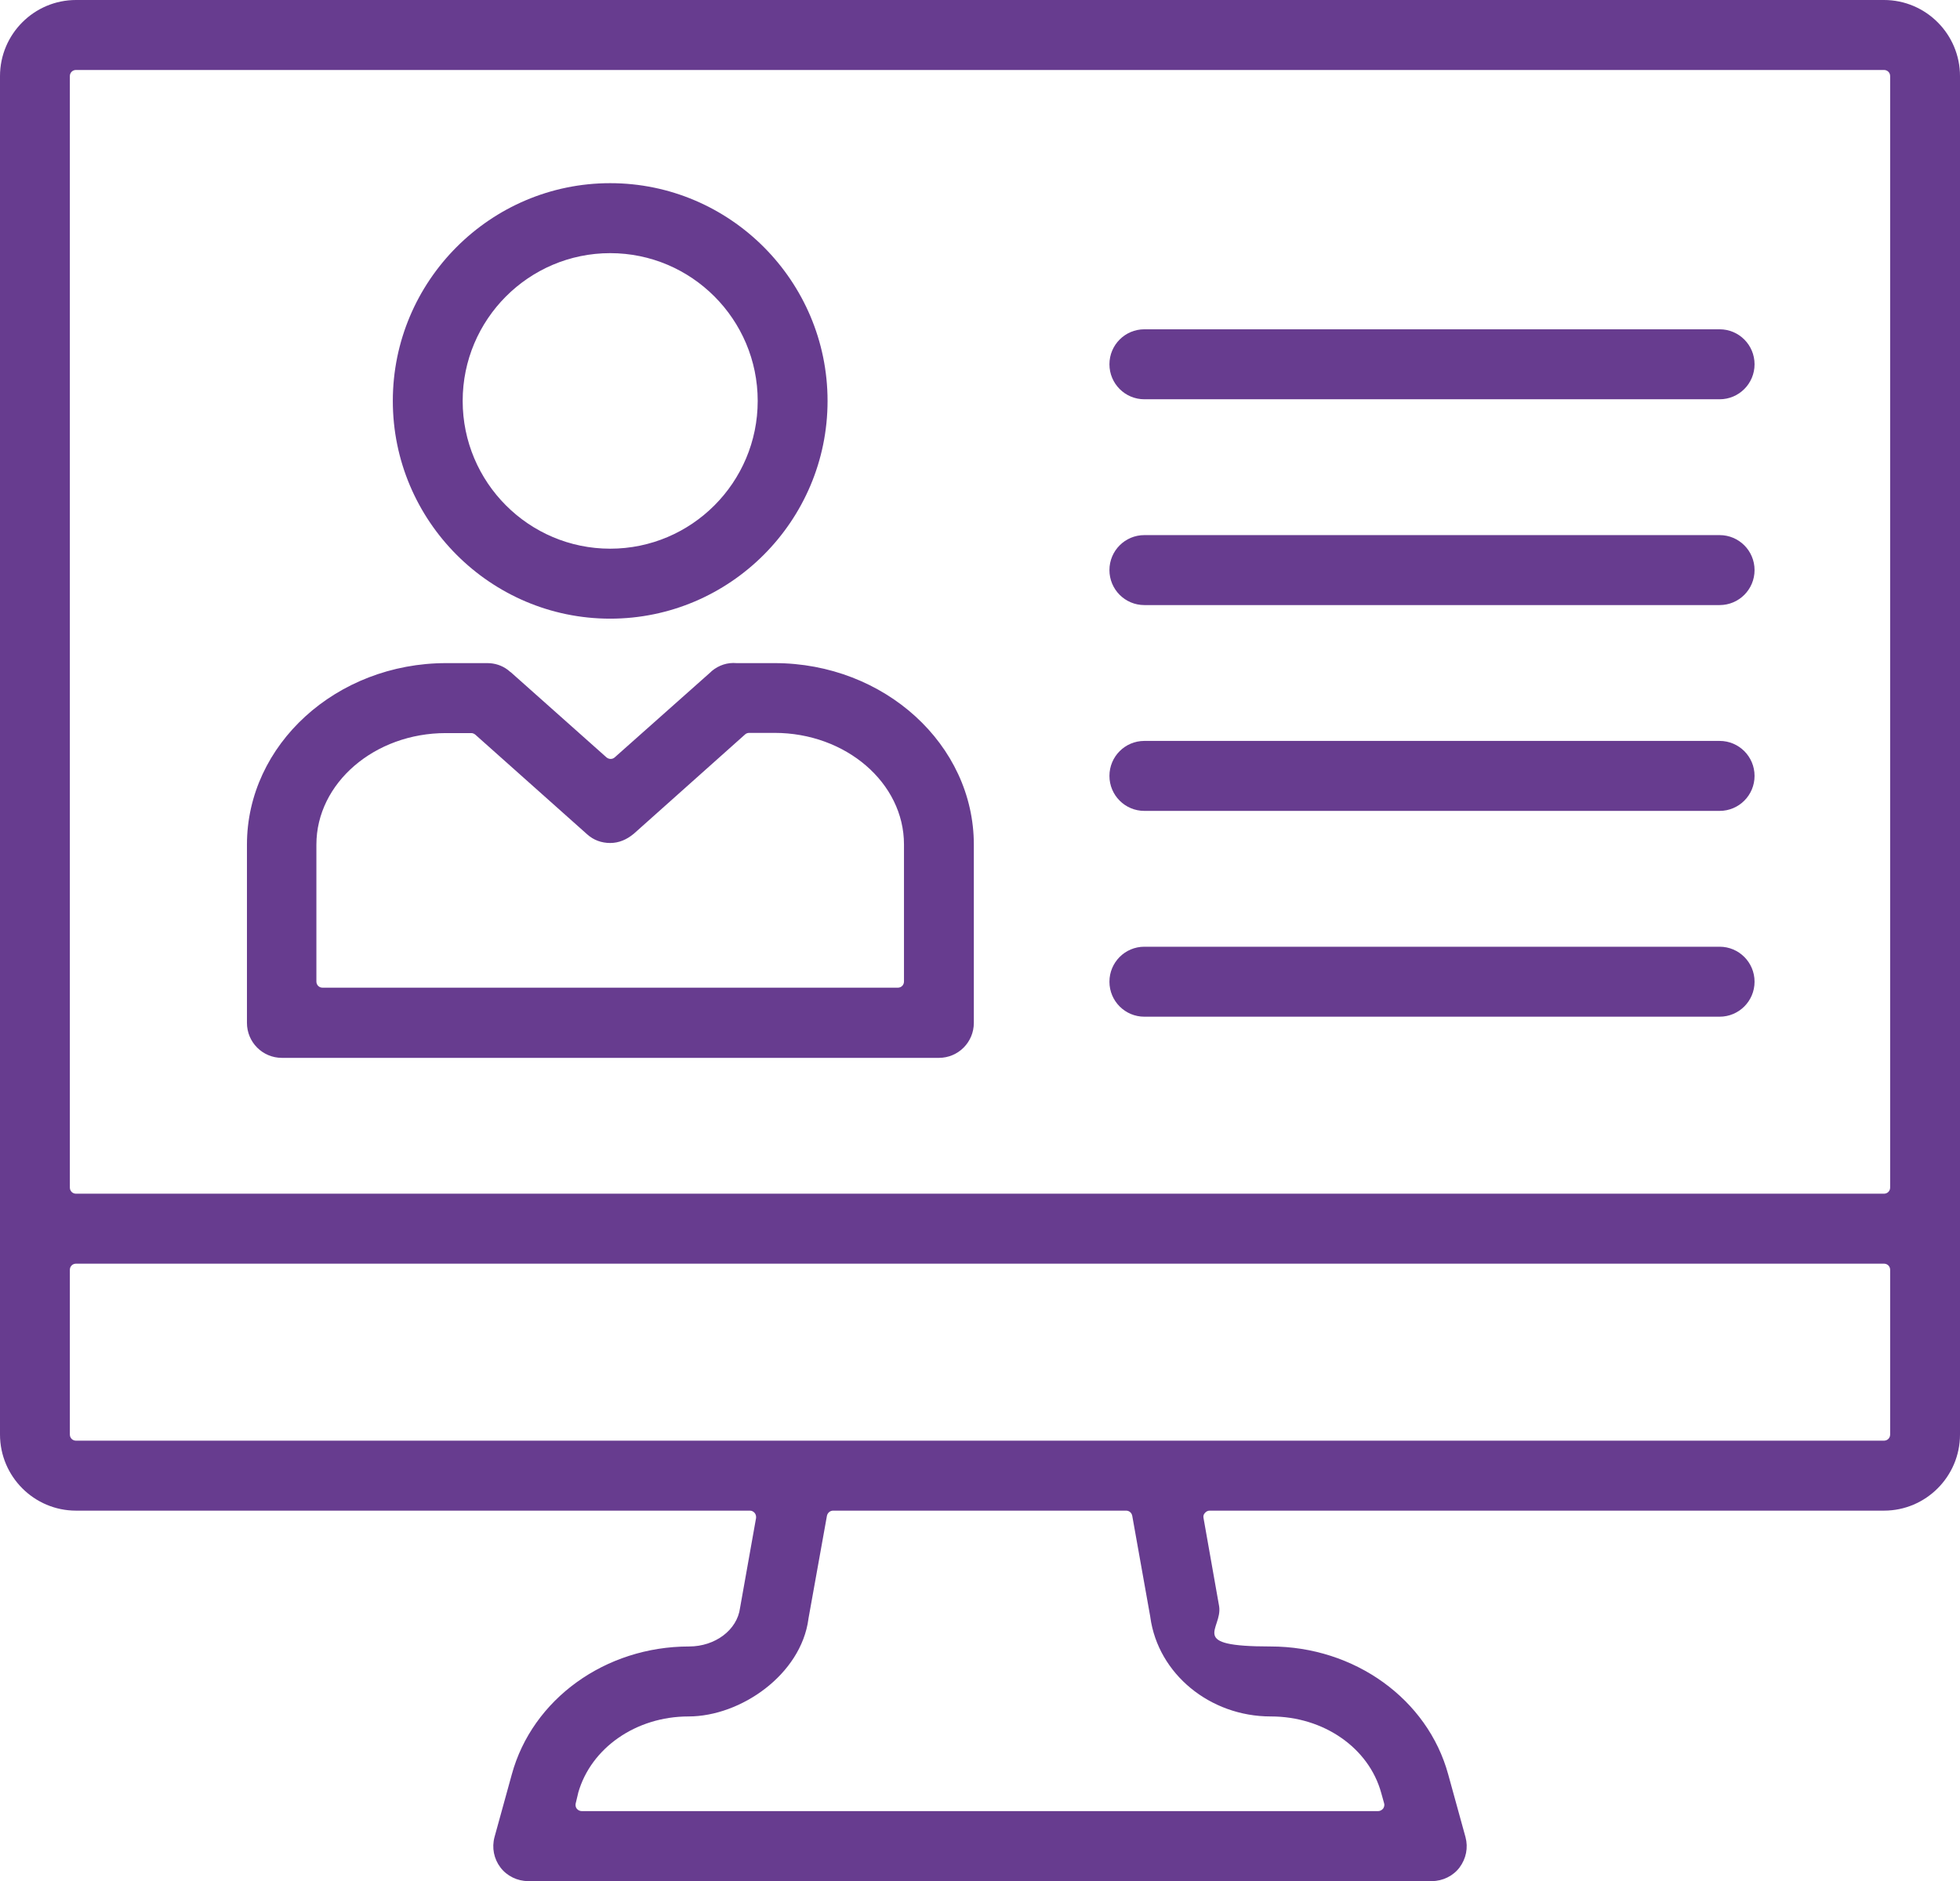 <svg width="570" height="547" viewBox="0 0 570 547" fill="none" xmlns="http://www.w3.org/2000/svg">
<g clip-path="url(#clip0_4225_1883)">
<path d="M177.453 179.9C212.286 179.9 240.667 151.472 240.667 116.582C240.667 81.691 212.286 53.264 177.453 53.264C142.62 53.264 114.239 81.691 114.239 116.582C114.239 151.472 142.62 179.9 177.453 179.9ZM177.453 73.612C201.113 73.612 220.352 92.882 220.352 116.582C220.352 140.281 201.113 159.552 177.453 159.552C153.793 159.552 134.554 140.281 134.554 116.582C134.554 92.882 153.793 73.612 177.453 73.612Z" fill="#673C8F"/>
<path d="M81.855 307.613H273.05C278.666 307.613 283.207 303.064 283.207 297.439V245.611C283.207 216.526 257.217 192.826 225.251 192.826H214.198C211.569 192.587 209.06 193.425 207.028 195.101L206.909 195.22C206.909 195.22 206.789 195.28 206.789 195.34L178.767 220.236C178.11 220.835 177.094 220.835 176.377 220.236L148.534 195.46C148.534 195.46 148.475 195.46 148.415 195.4C148.176 195.22 147.937 194.981 147.698 194.801C145.965 193.485 143.874 192.826 141.723 192.826H129.773C97.808 192.826 71.817 216.526 71.817 245.611V297.439C71.817 303.064 76.358 307.613 81.975 307.613H81.855ZM92.012 245.611C92.012 227.717 108.921 213.174 129.654 213.174H137.063C137.481 213.174 137.899 213.354 138.258 213.653L170.761 242.619C172.613 244.295 174.943 245.132 177.453 245.132C179.962 245.132 182.232 244.175 184.324 242.439L216.648 213.593C216.946 213.294 217.424 213.114 217.843 213.114H225.251C245.984 213.114 262.893 227.657 262.893 245.551V285.409C262.893 286.427 262.116 287.205 261.1 287.205H93.805C92.789 287.205 92.012 286.427 92.012 285.409V245.551V245.611Z" fill="#673C8F"/>
<path d="M547.893 0L22.107 0C9.918 0 0 9.935 0 22.143L0 417.132C0 429.341 9.918 439.276 22.107 439.276H218.082C218.62 439.276 219.097 439.515 219.456 439.934C219.814 440.353 219.934 440.892 219.874 441.43L215.214 467.583C214.377 473.987 207.984 478.775 200.396 478.775C176.019 478.775 154.808 494.095 148.833 515.999L143.814 534.193C142.978 537.305 143.635 540.537 145.547 543.05C147.399 545.504 150.447 547 153.553 547H416.447C419.553 547 422.601 545.504 424.453 543.05C426.365 540.477 427.022 537.305 426.186 534.193L421.167 515.999C415.192 494.095 393.921 478.775 369.484 478.775C345.047 478.775 355.563 473.867 354.547 467.104L350.006 441.43C349.887 440.892 350.006 440.353 350.425 439.934C350.783 439.515 351.261 439.276 351.799 439.276L547.893 439.276C560.082 439.276 570 429.341 570 417.132V22.143C570 9.935 560.082 0 547.893 0ZM369.604 499.123C384.959 499.123 398.104 508.279 401.689 521.386L402.525 524.378C402.704 524.917 402.525 525.515 402.226 525.934C401.868 526.353 401.33 526.652 400.792 526.652H169.208C168.67 526.652 168.132 526.413 167.774 525.994C167.415 525.575 167.296 524.976 167.415 524.438L168.132 521.445V521.386C171.836 508.279 184.981 499.123 200.217 499.123C215.453 499.123 232.959 486.914 235.11 470.755V470.695L240.487 440.772C240.667 439.934 241.384 439.276 242.28 439.276H327.481C328.377 439.276 329.094 439.874 329.274 440.772L334.531 470.217V470.276C336.802 486.734 351.858 499.123 369.544 499.123H369.604ZM549.686 417.132C549.686 418.15 548.909 418.928 547.893 418.928L22.107 418.928C21.091 418.928 20.314 418.15 20.314 417.132L20.314 369.255C20.314 368.238 21.091 367.46 22.107 367.46L547.893 367.46C548.909 367.46 549.686 368.238 549.686 369.255V417.132ZM549.686 345.316C549.686 346.334 548.909 347.112 547.893 347.112L22.107 347.112C21.091 347.112 20.314 346.334 20.314 345.316L20.314 22.143C20.314 21.126 21.091 20.348 22.107 20.348L547.893 20.348C548.909 20.348 549.686 21.126 549.686 22.143V345.316Z" fill="#673C8F"/>
<path d="M332.799 116.103L500.094 116.103C505.711 116.103 510.252 111.554 510.252 105.929C510.252 100.303 505.711 95.755 500.094 95.755L332.799 95.755C327.182 95.755 322.642 100.303 322.642 105.929C322.642 111.554 327.182 116.103 332.799 116.103Z" fill="#673C8F"/>
<path d="M332.799 175.949H500.094C505.711 175.949 510.252 171.401 510.252 165.776C510.252 160.15 505.711 155.602 500.094 155.602H332.799C327.182 155.602 322.642 160.15 322.642 165.776C322.642 171.401 327.182 175.949 332.799 175.949Z" fill="#673C8F"/>
<path d="M332.799 235.797H500.094C505.711 235.797 510.252 231.248 510.252 225.623C510.252 219.997 505.711 215.449 500.094 215.449H332.799C327.182 215.449 322.642 219.997 322.642 225.623C322.642 231.248 327.182 235.797 332.799 235.797Z" fill="#673C8F"/>
<path d="M332.799 295.643H500.094C505.711 295.643 510.252 291.095 510.252 285.469C510.252 279.844 505.711 275.295 500.094 275.295H332.799C327.182 275.295 322.642 279.844 322.642 285.469C322.642 291.095 327.182 295.643 332.799 295.643Z" fill="#673C8F"/>
</g>
<defs>
<clipPath id="clip0_4225_1883">
<rect width="570" height="547" fill="white"/>
</clipPath>
</defs>
</svg>
